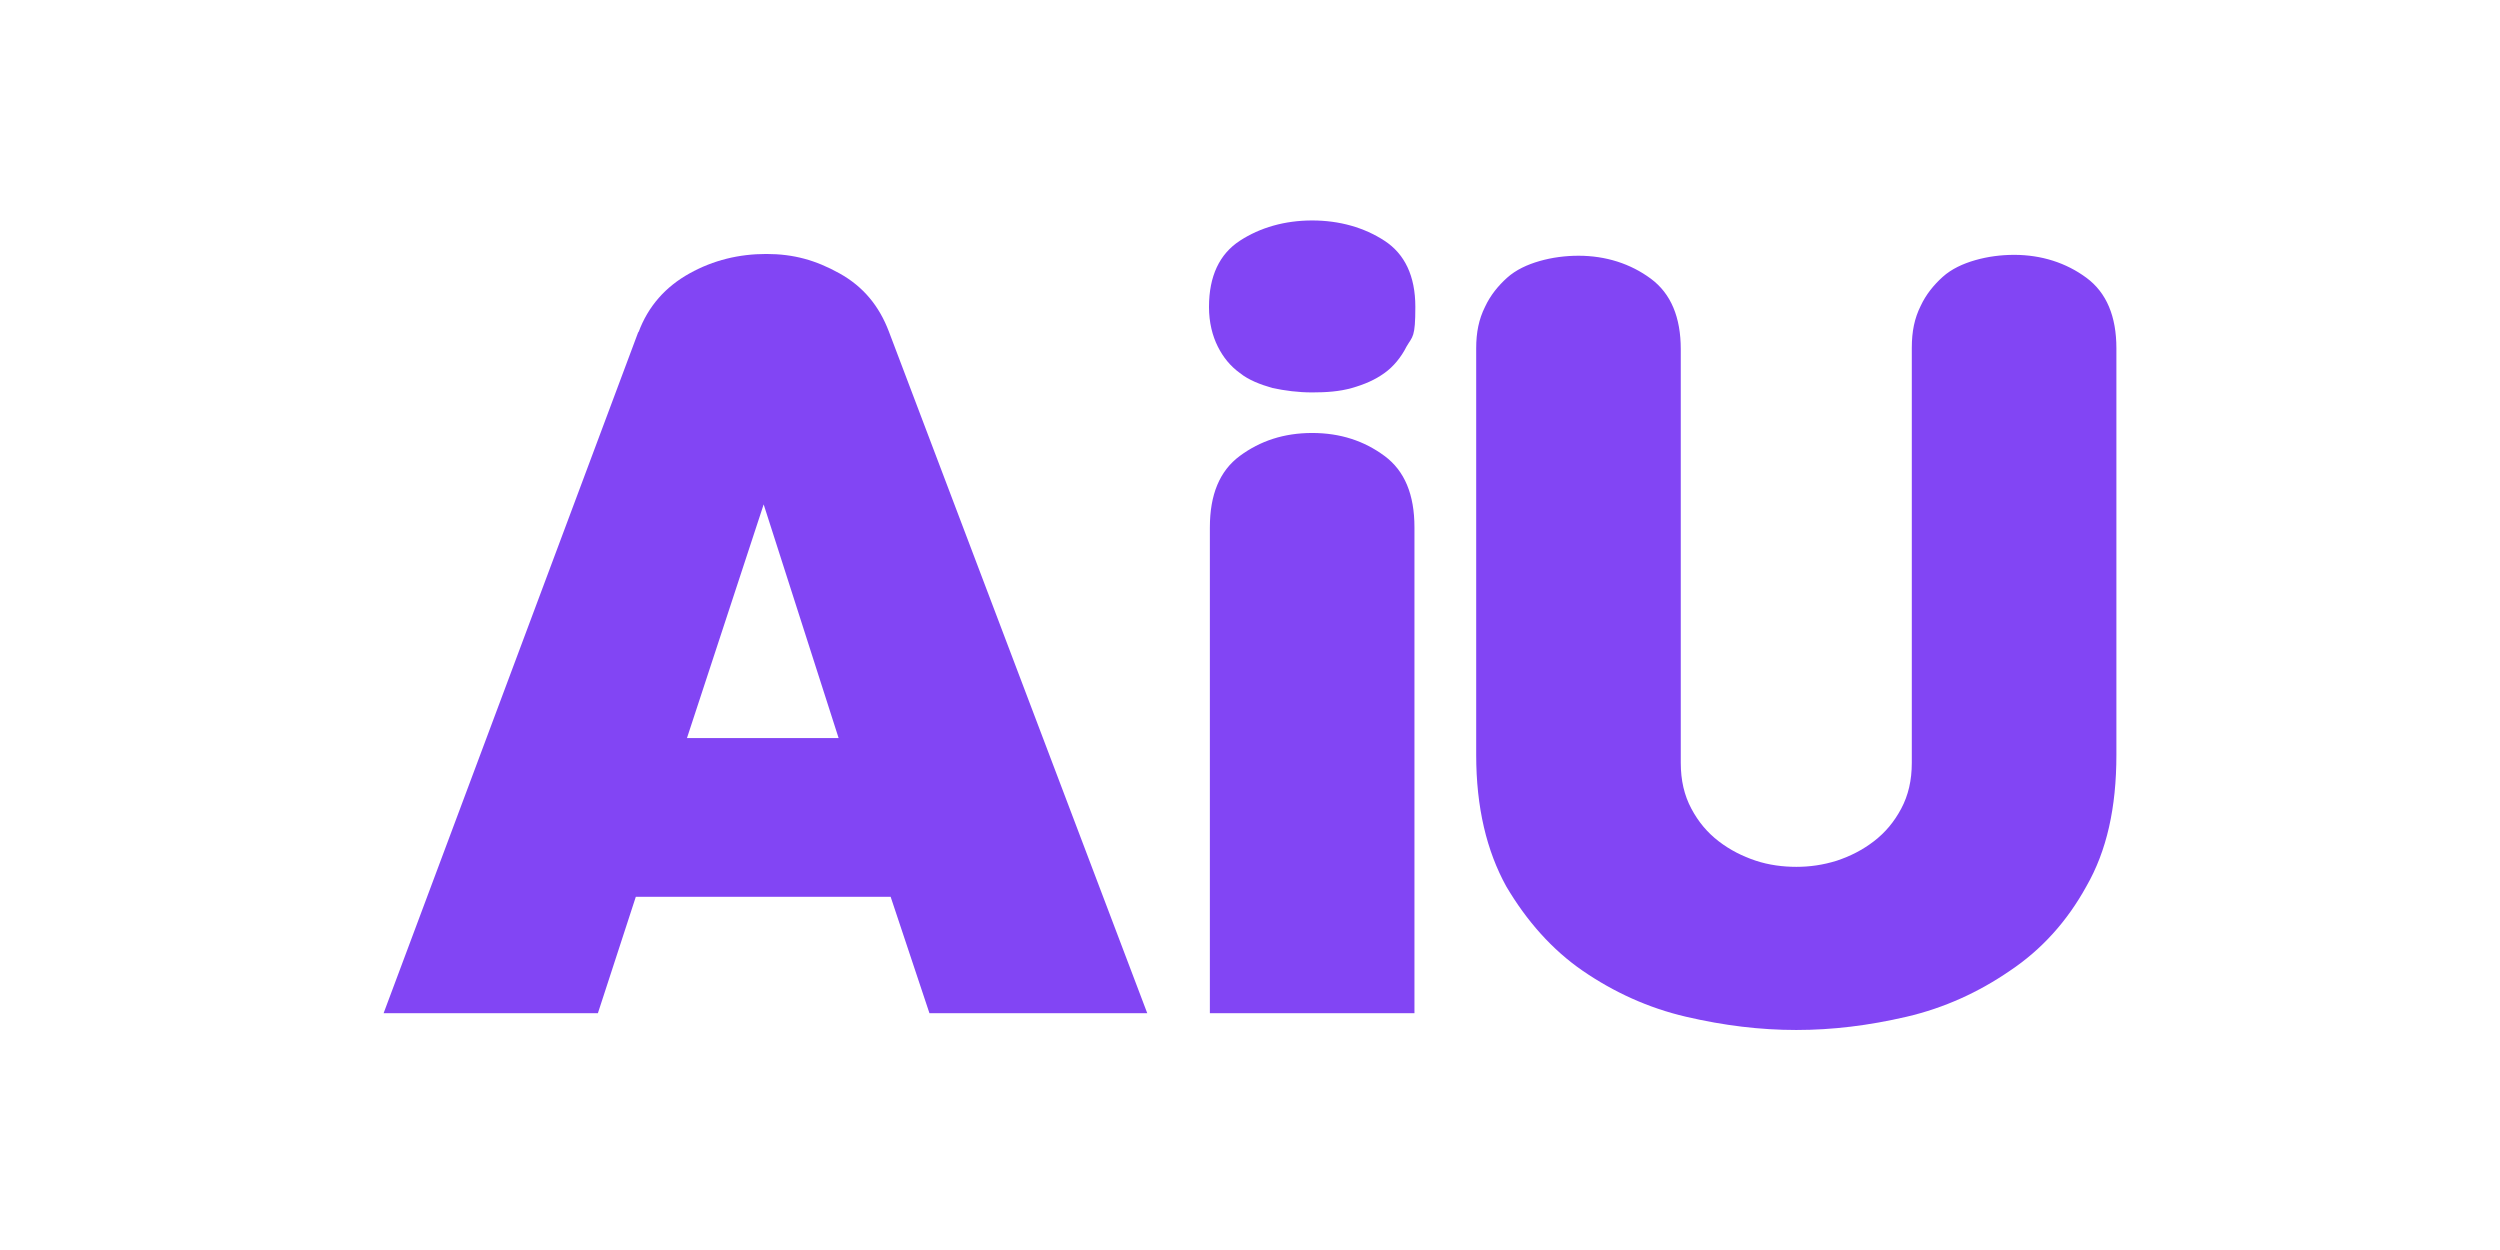 <?xml version="1.0" encoding="UTF-8"?>
<svg id="Isolation_Mode" xmlns="http://www.w3.org/2000/svg" version="1.1" viewBox="0 0 283.5 141.7">
  <!-- Generator: Adobe Illustrator 29.2.0, SVG Export Plug-In . SVG Version: 2.1.0 Build 108)  -->
  <defs>
    <style>
      .st0 {
        fill: #8245f4;
      }
    </style>
  </defs>
  <path class="st0" d="M72.4,37.7c1.1-3,3.1-5.2,5.8-6.7,2.7-1.5,5.6-2.2,8.7-2.2s5.6.7,8.3,2.2c2.7,1.5,4.5,3.7,5.6,6.6l29.3,77.3h-24.7l-4.4-13.2h-28.9l-4.3,13.2h-24.3l28.9-77.3h0ZM77.9,83.7h17.2l-8.5-26.5s-8.7,26.5-8.7,26.5Z"/>
  <path class="st0" d="M216.8,39.4c0-1.8.3-3.3,1-4.7.6-1.3,1.5-2.4,2.5-3.3,1-.9,2.3-1.5,3.7-1.9s2.9-.6,4.4-.6c3.1,0,5.9.9,8.2,2.6,2.3,1.7,3.4,4.4,3.4,8v46.1c0,6-1.1,10.9-3.4,14.9-2.2,4-5.1,7.2-8.7,9.6-3.5,2.4-7.4,4.2-11.7,5.2s-8.4,1.5-12.5,1.5-8.2-.5-12.5-1.5-8.2-2.8-11.7-5.2c-3.5-2.4-6.4-5.7-8.7-9.6-2.2-4-3.4-8.9-3.4-14.9v-46.1c0-1.8.3-3.3,1-4.7.6-1.3,1.5-2.4,2.5-3.3,1-.9,2.3-1.5,3.7-1.9s2.9-.6,4.4-.6c3.1,0,5.9.9,8.2,2.6,2.3,1.7,3.4,4.4,3.4,8v46.9c0,2,.4,3.7,1.2,5.2s1.8,2.7,3.1,3.7,2.7,1.7,4.2,2.2,3.1.7,4.6.7,3-.2,4.6-.7c1.5-.5,2.9-1.2,4.2-2.2s2.3-2.2,3.1-3.7,1.2-3.2,1.2-5.2v-47.1Z"/>
  <path class="st0" d="M137.1,34.8c0-3.5,1.2-6,3.5-7.5s5.1-2.3,8.2-2.3,5.9.8,8.2,2.3,3.5,4,3.5,7.5-.3,3.3-1,4.5c-.6,1.2-1.5,2.3-2.5,3-1.1.8-2.3,1.3-3.7,1.7s-2.9.5-4.5.5-3.1-.2-4.5-.5c-1.4-.4-2.7-.9-3.7-1.7-1.1-.8-1.9-1.8-2.5-3s-1-2.7-1-4.5ZM137.2,59.8c0-3.7,1.1-6.4,3.4-8.1,2.3-1.7,5-2.6,8.2-2.6s5.9.9,8.2,2.6c2.3,1.7,3.4,4.4,3.4,8.1v55.1h-23.2v-55.1h0Z"/>
</svg>